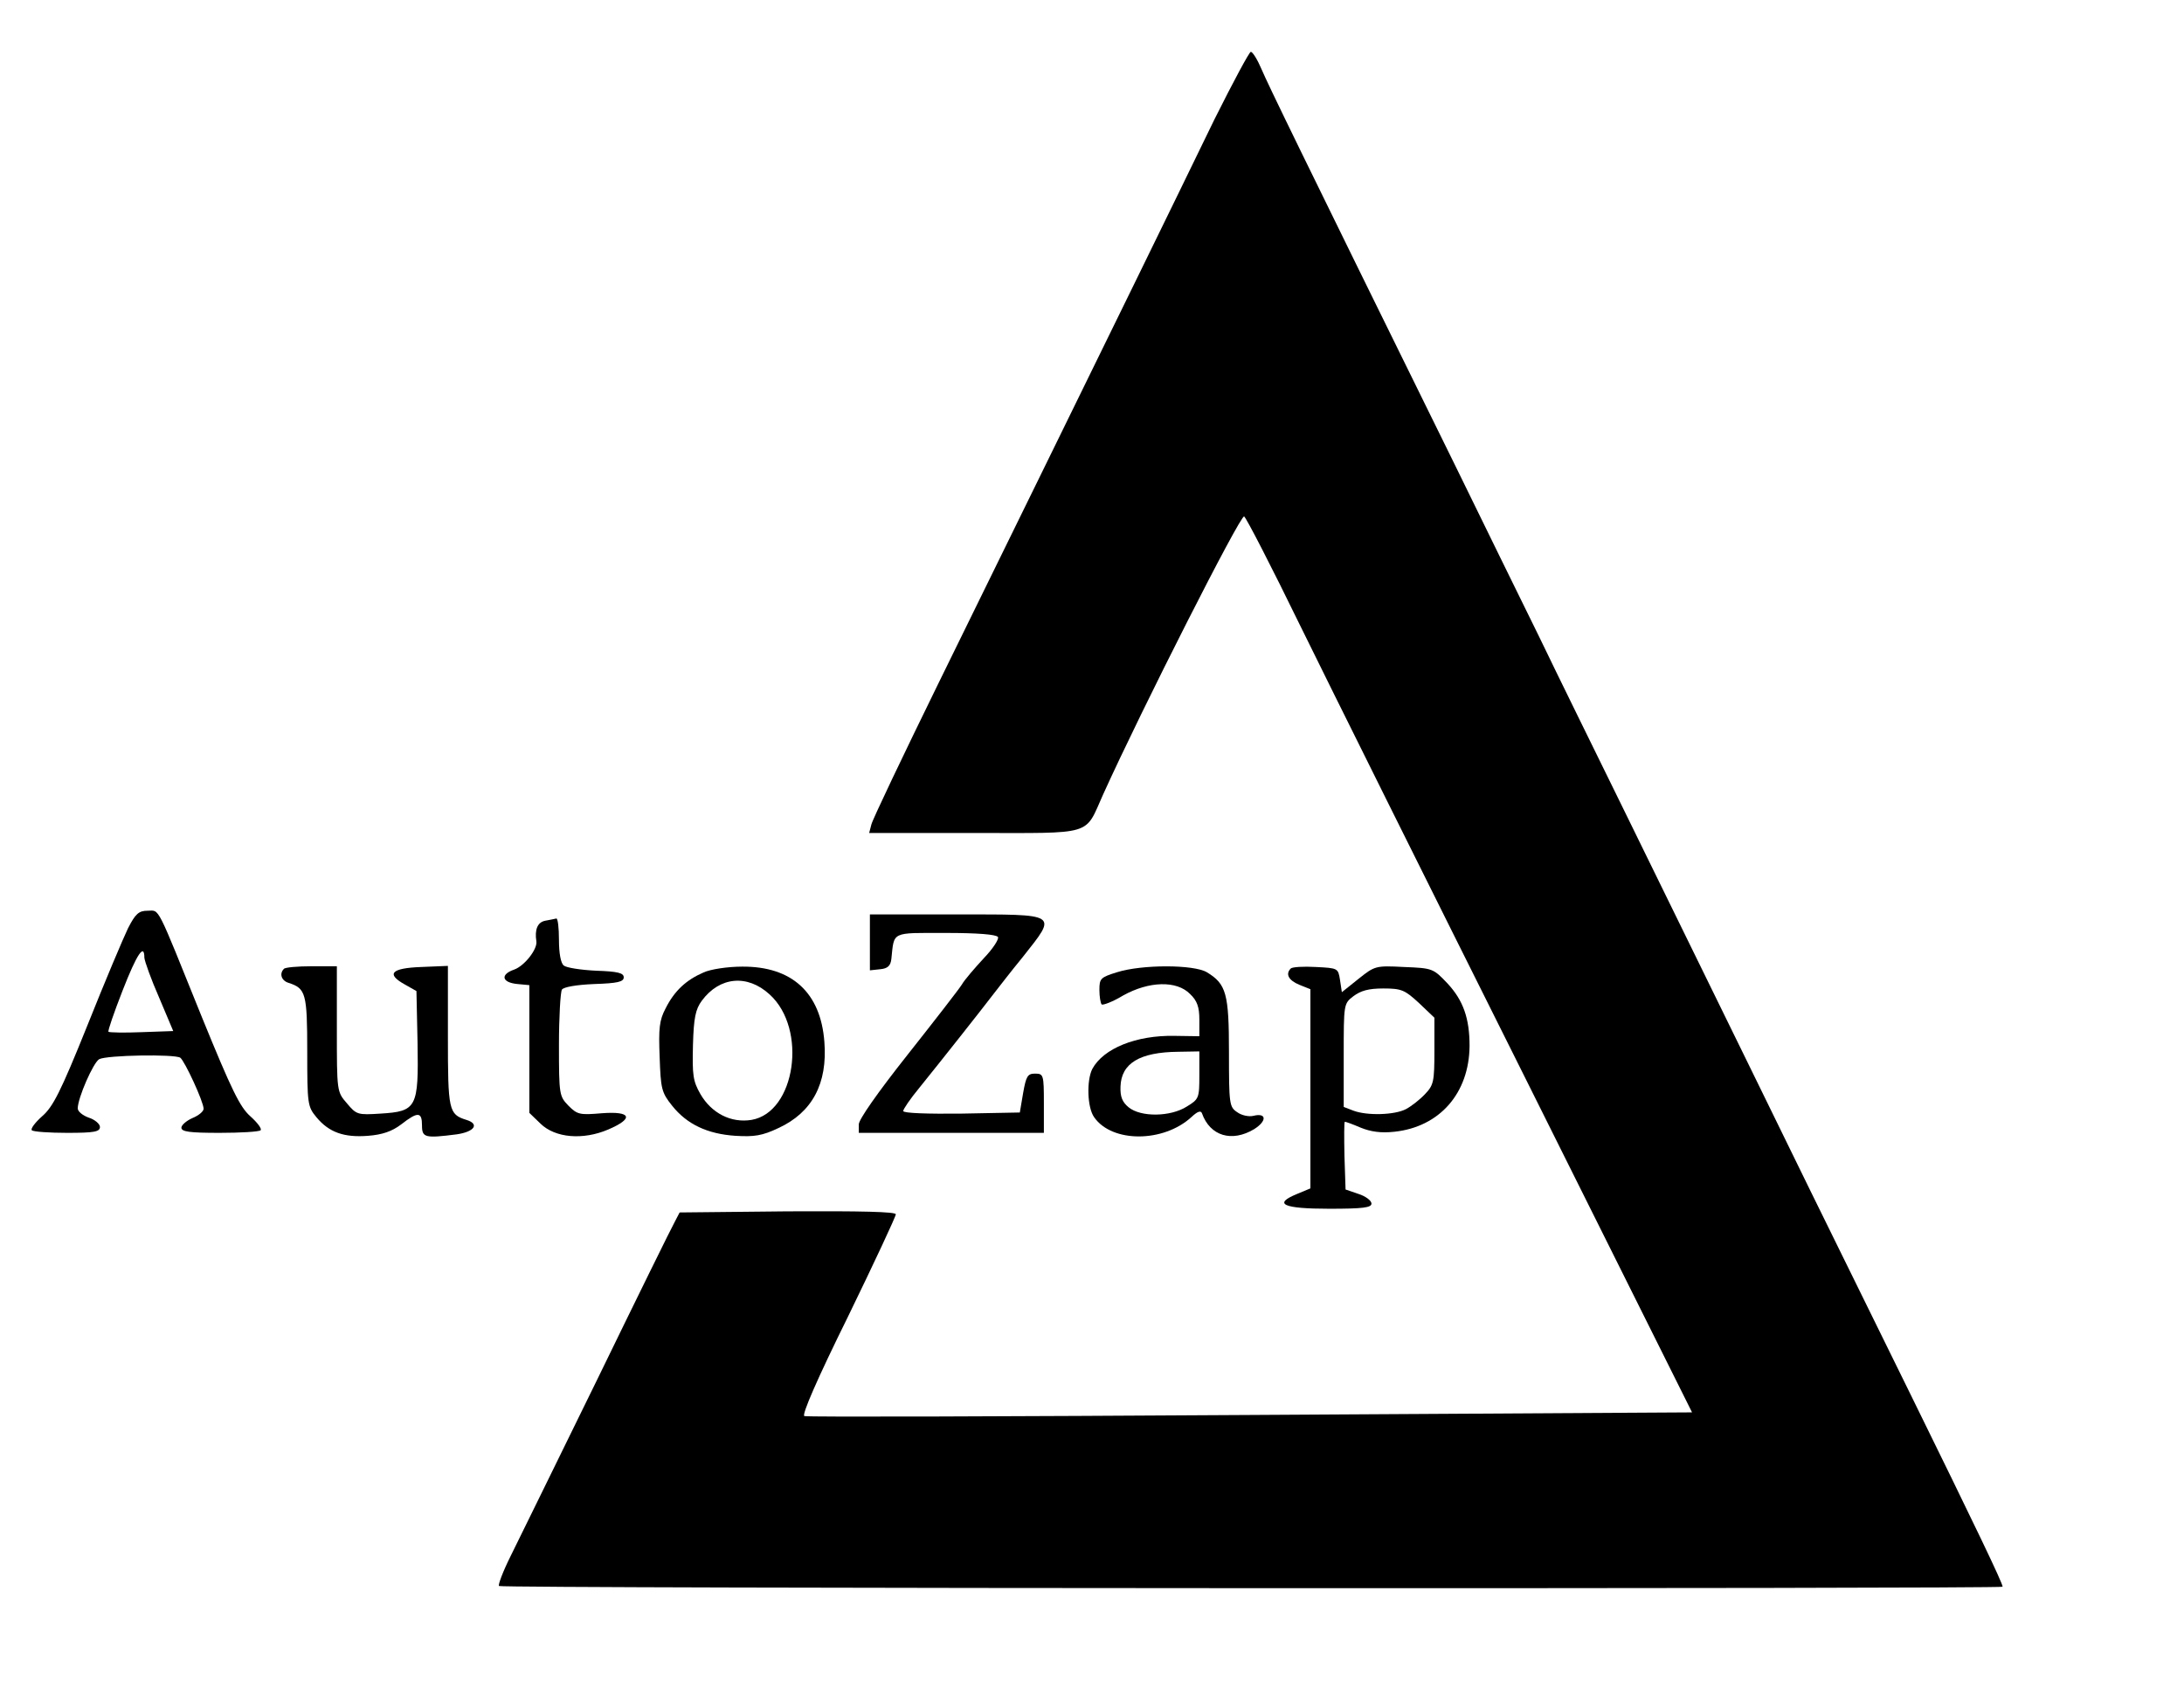 <?xml version="1.0" standalone="no"?>
<!DOCTYPE svg PUBLIC "-//W3C//DTD SVG 20010904//EN"
 "http://www.w3.org/TR/2001/REC-SVG-20010904/DTD/svg10.dtd">
<svg version="1.0" xmlns="http://www.w3.org/2000/svg"
 width="590pt" height="456pt" viewBox="0 0 590 456"
 preserveAspectRatio="xMidYMid meet">

<g transform="translate(0,456) scale(0.1,-0.1)"
fill="#000000" stroke="none">
<path d="M3281 4238 c-49 -101 -146 -300 -216 -443 -192 -392 -334 -682 -529
-1079 -97 -198 -179 -370 -182 -383 l-6 -23 284 0 c327 0 297 -9 348 104 106
234 371 756 381 751 6 -4 74 -136 151 -294 77 -157 347 -700 600 -1206 l459
-920 -1193 -7 c-656 -4 -1198 -6 -1205 -3 -8 2 34 99 118 269 71 146 129 270
129 276 0 7 -94 9 -292 8 l-292 -3 -13 -25 c-8 -14 -102 -205 -209 -425 -108
-220 -213 -435 -234 -477 -21 -42 -35 -79 -32 -82 6 -7 4062 -8 4062 -2 0 10
-74 164 -247 516 -99 201 -222 451 -273 555 -88 180 -178 364 -502 1025 -77
157 -181 368 -230 470 -50 102 -153 311 -228 465 -433 879 -503 1024 -522
1068 -11 26 -24 47 -29 47 -4 0 -48 -82 -98 -182z"/>
<path d="M346 2053 c-13 -27 -63 -145 -110 -263 -72 -179 -93 -220 -122 -245
-19 -17 -32 -34 -28 -38 4 -4 47 -7 96 -7 73 0 88 3 88 16 0 8 -14 20 -30 25
-17 6 -30 17 -30 25 0 28 42 124 58 133 21 11 203 14 219 4 12 -9 63 -119 63
-138 0 -7 -13 -18 -30 -25 -16 -7 -30 -19 -30 -26 0 -11 22 -14 103 -14 57 0
107 3 111 7 4 4 -9 21 -28 38 -28 25 -50 70 -130 266 -126 312 -114 289 -147
289 -24 0 -33 -8 -53 -47z m44 -80 c1 -10 18 -58 40 -108 l38 -90 -85 -3 c-47
-2 -87 -1 -90 1 -2 3 15 52 38 111 39 100 59 129 59 89z"/>
<path d="M2350 2014 l0 -75 28 3 c20 2 28 9 30 28 8 75 -2 70 147 70 86 0 136
-4 141 -11 3 -6 -14 -32 -38 -57 -24 -26 -52 -58 -60 -72 -9 -14 -75 -99 -147
-190 -80 -101 -131 -174 -131 -187 l0 -23 250 0 250 0 0 80 c0 77 -1 80 -24
80 -20 0 -24 -7 -32 -52 l-9 -53 -157 -3 c-91 -1 -158 1 -158 7 0 5 19 33 43
62 63 78 168 211 197 249 14 18 51 66 83 105 94 119 100 115 -178 115 l-235 0
0 -76z"/>
<path d="M1473 2073 c-21 -4 -29 -24 -24 -56 3 -21 -32 -66 -60 -76 -38 -13
-34 -35 9 -39 l32 -3 0 -173 0 -172 30 -29 c40 -39 115 -45 183 -16 70 30 63
50 -17 44 -59 -5 -66 -4 -90 20 -25 26 -26 29 -26 164 0 76 4 143 8 150 5 7
39 13 87 15 63 2 80 6 80 18 0 12 -16 16 -75 18 -41 2 -80 8 -87 14 -8 6 -13
33 -13 69 0 33 -3 58 -7 58 -5 -1 -18 -4 -30 -6z"/>
<path d="M767 1943 c-13 -13 -7 -32 13 -38 46 -15 50 -28 50 -185 0 -143 1
-149 25 -178 34 -41 75 -55 139 -50 39 3 65 12 90 31 45 35 56 34 56 -3 0 -33
8 -35 94 -24 48 7 62 28 26 39 -48 15 -50 25 -50 226 l0 190 -72 -3 c-82 -3
-96 -19 -43 -48 l30 -17 3 -140 c3 -175 -2 -185 -100 -191 -62 -4 -65 -3 -91
28 -27 31 -27 32 -27 201 l0 169 -68 0 c-38 0 -72 -3 -75 -7z"/>
<path d="M1900 1933 c-46 -20 -78 -49 -102 -97 -17 -32 -19 -54 -16 -131 3
-86 5 -96 34 -132 40 -50 95 -76 171 -81 50 -3 72 0 116 21 91 42 133 120 124
233 -10 133 -88 204 -222 203 -39 0 -86 -7 -105 -16z m179 -59 c103 -93 70
-319 -49 -339 -55 -9 -108 18 -138 70 -20 35 -22 51 -20 132 2 74 7 97 24 120
48 65 123 72 183 17z"/>
<path d="M3018 1934 c-45 -14 -48 -17 -48 -48 0 -18 3 -35 6 -39 3 -3 30 7 58
24 70 39 145 41 181 4 19 -18 25 -35 25 -69 l0 -45 -67 1 c-104 2 -192 -34
-222 -89 -16 -31 -14 -105 5 -131 48 -69 187 -69 263 1 16 15 25 18 28 10 22
-62 81 -79 141 -43 35 22 34 45 -2 36 -12 -3 -32 1 -44 10 -21 14 -22 22 -22
161 0 159 -7 185 -60 217 -36 21 -175 21 -242 0z m222 -278 c0 -62 -1 -65 -34
-85 -44 -28 -124 -29 -157 -2 -17 14 -23 28 -22 56 2 63 52 93 156 94 l57 1 0
-64z"/>
<path d="M3487 1944 c-15 -15 -6 -32 23 -44 l30 -12 0 -269 0 -269 -36 -15
c-66 -27 -38 -40 87 -40 91 0 114 3 114 14 0 8 -16 20 -35 26 l-35 12 -3 91
c-1 51 -1 92 1 92 3 0 22 -7 43 -16 27 -11 55 -15 91 -11 122 13 202 104 203
232 0 74 -17 123 -60 169 -38 40 -40 41 -117 44 -77 4 -79 3 -123 -32 l-45
-36 -5 33 c-5 32 -6 32 -65 35 -34 2 -64 0 -68 -4z m346 -93 l42 -40 0 -89 c0
-83 -2 -93 -25 -117 -14 -15 -37 -33 -52 -41 -31 -16 -105 -18 -142 -4 l-26
10 0 139 c0 139 0 140 26 160 20 15 41 21 81 21 49 0 58 -4 96 -39z"/>
</g>
</svg>
